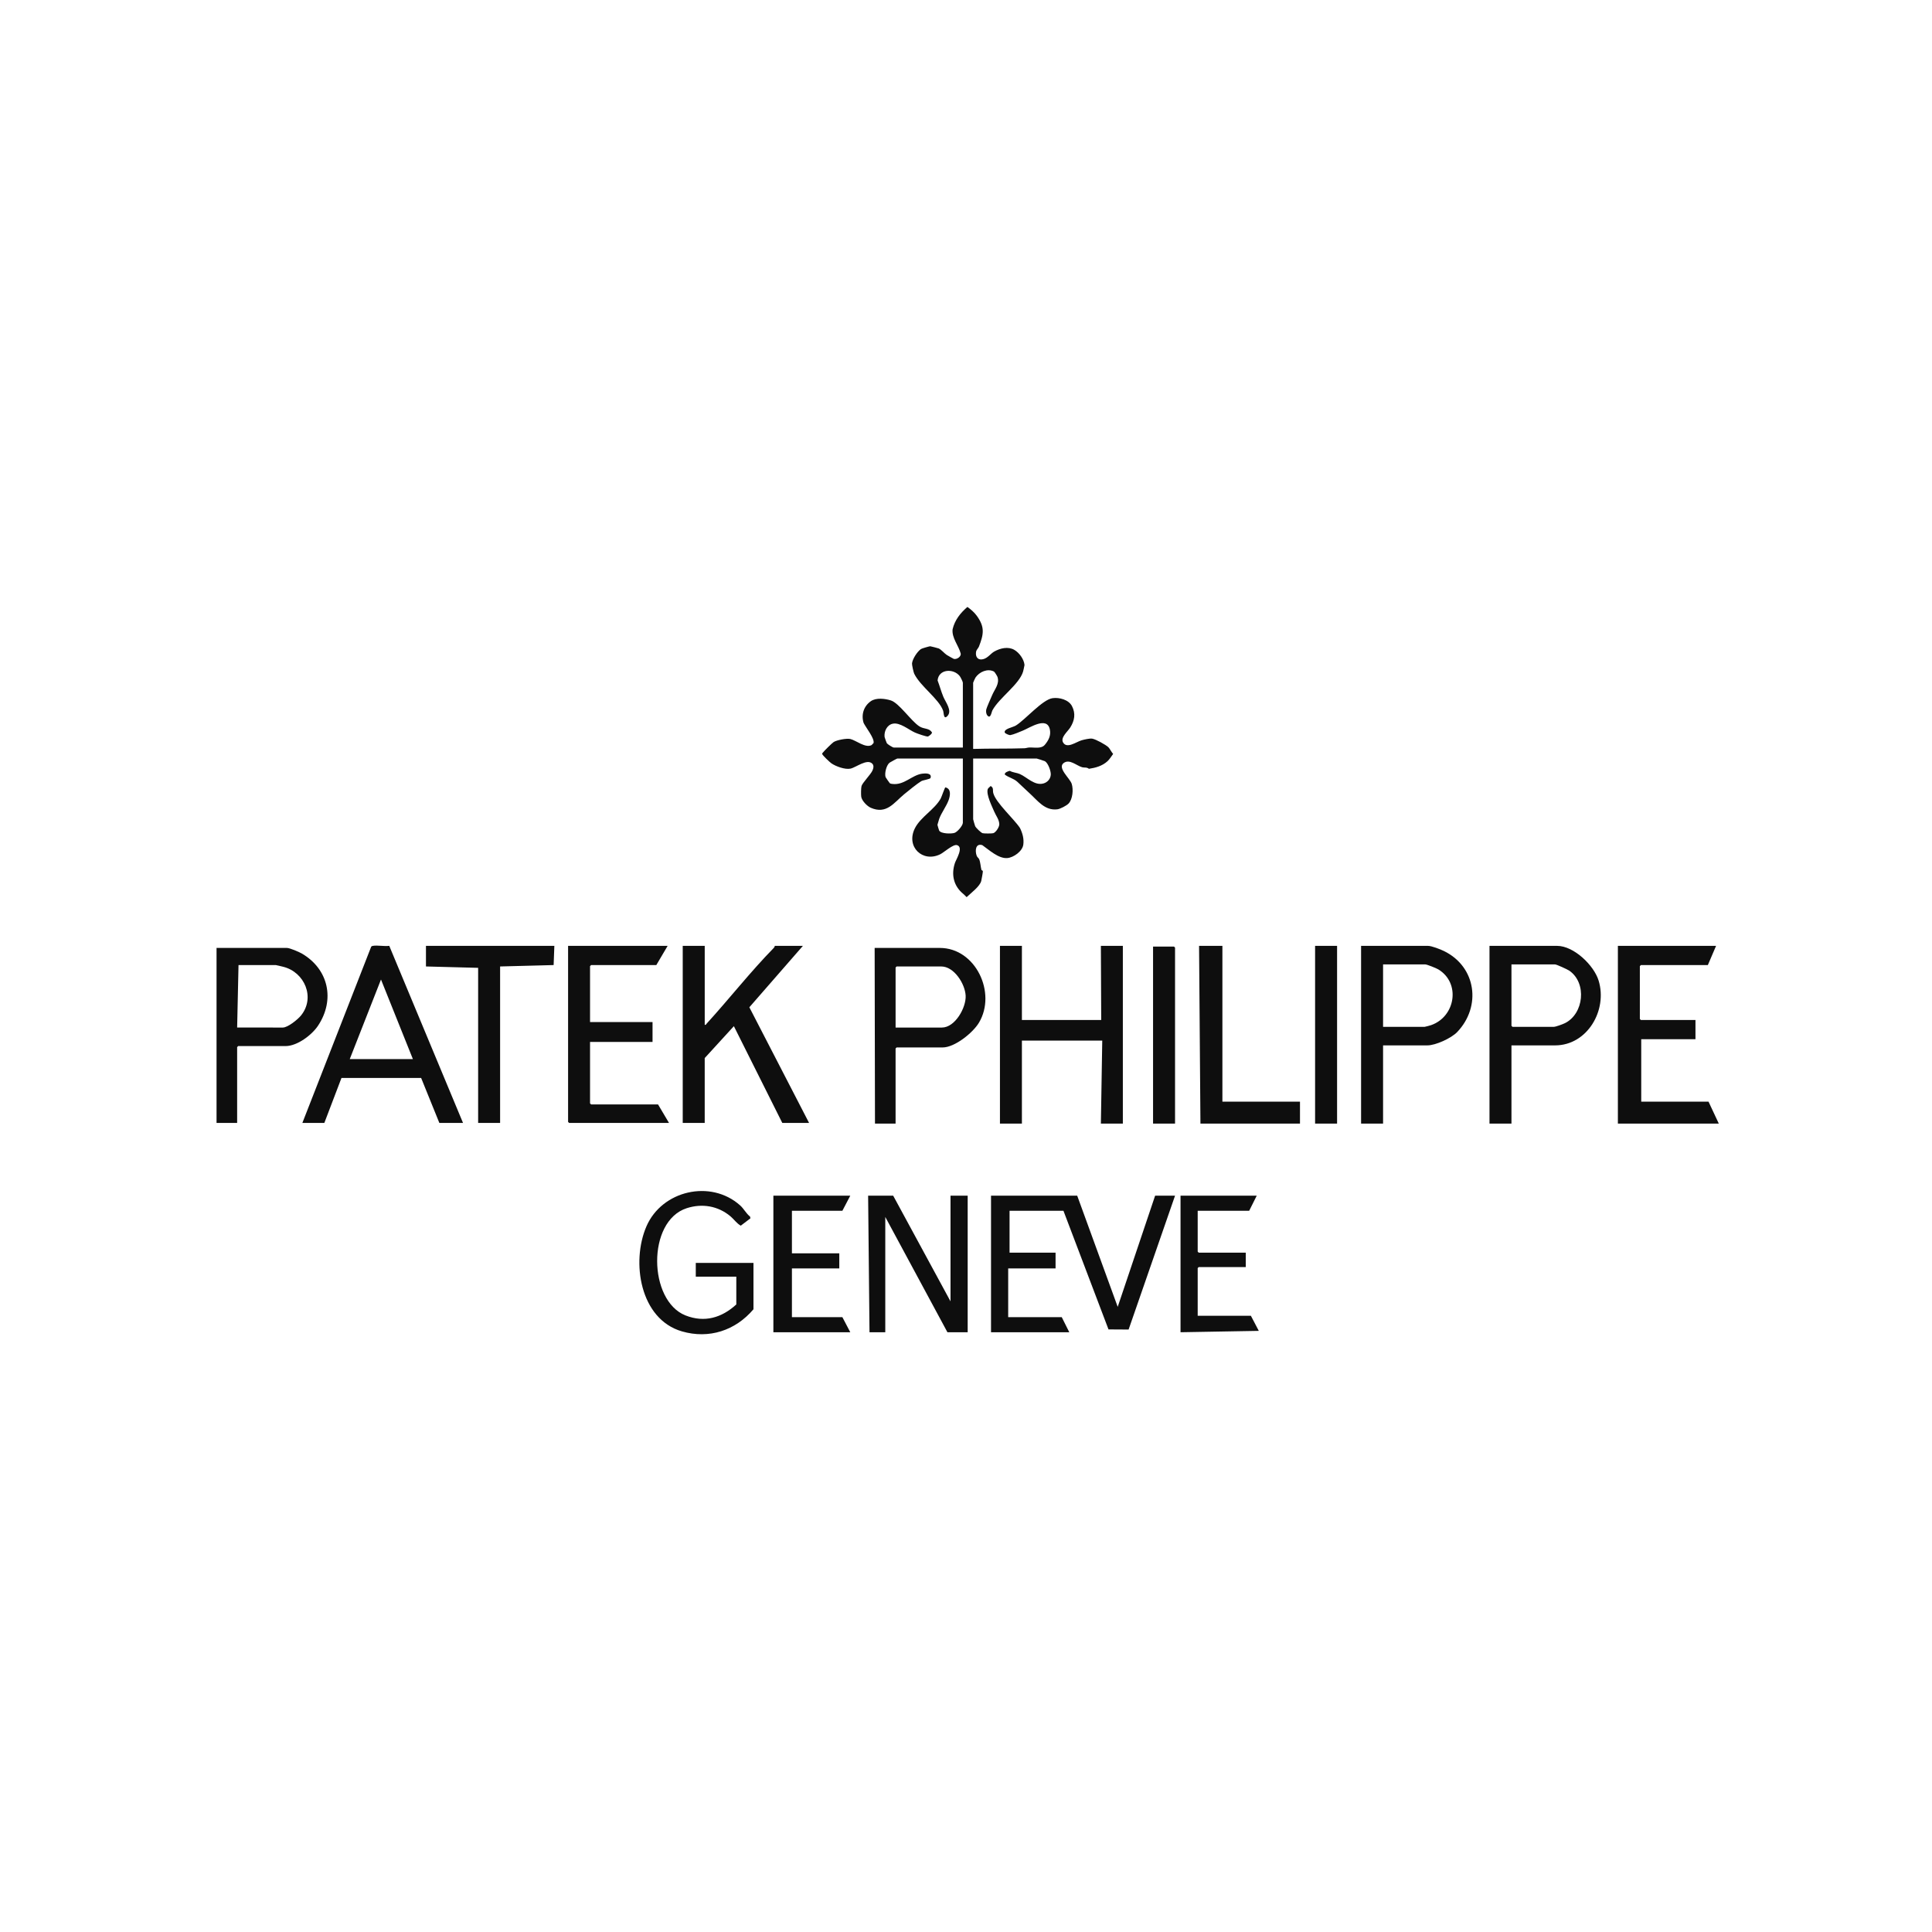 <svg width="145" height="145" viewBox="0 0 145 145" fill="none" xmlns="http://www.w3.org/2000/svg">
<path d="M48.517 92.038C49.681 89.35 53.333 88.496 55.542 90.461C55.834 90.721 55.986 91.063 56.294 91.308L56.32 91.439L55.596 91.989C55.287 91.817 55.087 91.508 54.821 91.285C53.888 90.504 52.696 90.302 51.537 90.678C48.537 91.65 48.656 97.621 51.448 98.725C52.872 99.287 54.169 98.903 55.261 97.901V95.815H52.22V94.785H56.549V98.263C55.195 99.859 53.215 100.513 51.178 99.922C48.028 99.007 47.359 94.709 48.517 92.038ZM63.222 90.871H59.435V94.064H62.99V95.197H59.435V98.855H63.222L63.815 99.987H58.043V89.738H63.815L63.222 90.871ZM71.338 97.67V89.738H72.626V99.987H71.106L66.442 91.334V99.987H65.258L65.154 89.738H67.035L71.338 97.67ZM83.886 98.082L86.694 89.738H88.189L84.704 99.784L83.195 99.775L79.814 90.871H75.769V94.013H79.222V95.197H75.666V98.855H79.686L80.252 99.987H74.378V89.738H80.846L83.886 98.082ZM93.753 90.871H89.889V93.936L89.966 94.013H93.496V95.095H89.966L89.889 95.172V98.752H93.882L94.475 99.884L88.601 99.987V89.738H94.32L93.753 90.871ZM70.539 71.144C73.216 71.144 74.815 74.508 73.472 76.755C73.017 77.515 71.655 78.613 70.745 78.613H67.292L67.215 78.69V84.33H65.669L65.644 71.144H70.539ZM76.696 76.553H82.648L82.623 70.989H84.272V84.33H82.623L82.726 78.098H76.696V84.33H75.048V70.989H76.696V76.553ZM88.189 71.119V84.33H86.539V71.041H88.11L88.189 71.119ZM91.743 82.682H97.566V84.33H90.095L89.992 70.989H91.743V82.682ZM100.35 84.33H98.7V70.989H100.35V84.33ZM107.177 70.989C107.454 70.989 108.114 71.251 108.382 71.382C110.794 72.565 111.195 75.536 109.368 77.454C108.93 77.914 107.757 78.458 107.125 78.458H103.802V84.33H102.152V70.989H107.177ZM116.865 70.989C118.116 70.99 119.625 72.441 119.979 73.594C120.661 75.814 119.134 78.458 116.71 78.458H113.438V84.33H111.789V70.989H116.865ZM128.176 72.432H123.151L123.074 72.51V76.475L123.151 76.553H127.248V77.995H123.177V82.682H128.228L129 84.33H121.425V70.989H128.794L128.176 72.432ZM21.533 71.144C21.75 71.144 22.447 71.444 22.657 71.566C24.668 72.741 25.156 75.043 23.869 76.981C23.403 77.683 22.305 78.51 21.431 78.51H17.875L17.798 78.587V84.278H16.252V71.144H21.533ZM27.975 70.99C28.326 70.926 28.842 71.04 29.214 70.986L34.751 84.278H32.974L31.608 80.904L25.628 80.903L24.342 84.278H22.693L27.851 71.071C27.876 71.015 27.918 71.001 27.975 70.99ZM41.551 72.43L37.534 72.535V84.278H35.885V72.638L31.969 72.535V70.989H41.605L41.551 72.43ZM49.257 72.432H44.361L44.284 72.51V76.707H48.974V78.2H44.284V82.811L44.361 82.888H49.386L50.21 84.278H42.713L42.636 84.201V70.989H50.107L49.257 72.432ZM52.891 76.913C52.99 76.936 52.989 76.876 53.035 76.826C54.722 74.976 56.329 72.924 58.072 71.145C58.115 71.102 58.143 71.051 58.147 70.989H60.259L56.24 75.598L60.723 84.278H58.713L55.079 77.016L52.89 79.41V84.277H51.24V70.989H52.891V76.913ZM26.249 79.488H30.989L28.594 73.514L26.249 79.488ZM17.798 77.118L21.225 77.119C21.605 77.119 22.346 76.515 22.589 76.217C23.684 74.869 22.862 72.955 21.253 72.558C21.169 72.537 20.737 72.432 20.709 72.432H17.901L17.798 77.118ZM67.216 72.612V77.119H70.693C71.681 77.119 72.52 75.622 72.474 74.722C72.428 73.842 71.612 72.535 70.643 72.535H67.293L67.216 72.612ZM103.802 77.067H106.919C106.962 77.067 107.334 76.963 107.407 76.938C109.237 76.301 109.645 73.772 107.94 72.75C107.797 72.664 107.099 72.381 106.971 72.381H103.802V77.067ZM113.438 76.99L113.516 77.067H116.607C116.762 77.067 117.297 76.867 117.459 76.786C118.866 76.083 119.118 73.784 117.783 72.853C117.649 72.76 116.825 72.381 116.71 72.381H113.438V76.99ZM72.606 45.551C72.867 45.739 73.129 45.962 73.315 46.222C73.928 47.072 73.829 47.604 73.47 48.53C73.419 48.661 73.279 48.757 73.253 48.935C73.194 49.342 73.431 49.587 73.831 49.46C74.16 49.355 74.357 49.049 74.615 48.902C75.062 48.649 75.659 48.502 76.124 48.772C76.499 48.989 76.852 49.476 76.891 49.909C76.892 49.937 76.8 50.352 76.785 50.401C76.502 51.364 74.998 52.365 74.486 53.306C74.413 53.44 74.352 53.965 74.117 53.713C74.008 53.596 73.991 53.405 74.019 53.251C74.042 53.12 74.387 52.349 74.47 52.156C74.654 51.724 75.034 51.322 74.863 50.804C74.842 50.741 74.656 50.431 74.597 50.4C74.113 50.148 73.499 50.431 73.214 50.85C73.184 50.894 73.036 51.218 73.036 51.239V56.209L73.038 56.208C74.315 56.169 75.603 56.202 76.88 56.158C77.001 56.154 77.115 56.109 77.236 56.102C77.624 56.082 78.145 56.226 78.42 55.895C78.698 55.561 78.885 55.2 78.795 54.755C78.59 53.743 77.311 54.606 76.783 54.826C76.558 54.92 76.049 55.136 75.834 55.169C75.732 55.184 75.479 55.069 75.412 54.991C75.31 54.697 76.005 54.6 76.25 54.447C76.96 54.004 78.234 52.509 78.993 52.399C79.503 52.326 80.203 52.513 80.453 52.993C80.746 53.555 80.647 54.09 80.322 54.603C80.128 54.91 79.574 55.35 79.786 55.721C80.072 56.221 80.761 55.682 81.177 55.56C81.372 55.504 81.792 55.405 81.976 55.438C82.248 55.485 82.981 55.888 83.186 56.08C83.282 56.17 83.427 56.465 83.543 56.584C83.406 56.765 83.283 56.983 83.113 57.136C82.72 57.49 82.231 57.624 81.725 57.7C81.562 57.564 81.382 57.63 81.219 57.584C80.791 57.463 80.276 56.943 79.837 57.26C79.327 57.628 80.302 58.41 80.435 58.831C80.567 59.252 80.51 59.974 80.202 60.303C80.051 60.464 79.573 60.714 79.352 60.741C78.407 60.856 77.879 60.084 77.264 59.529C76.955 59.251 76.664 58.956 76.36 58.682C76.057 58.407 75.721 58.371 75.413 58.133C75.374 57.977 75.666 57.875 75.791 57.853C76.011 57.984 76.311 57.991 76.538 58.091C77.084 58.33 77.653 58.997 78.331 58.794C78.626 58.706 78.846 58.449 78.863 58.137C78.878 57.869 78.662 57.268 78.425 57.132C78.378 57.106 77.836 56.929 77.804 56.929H73.037V61.487C73.038 61.518 73.167 61.957 73.188 62.006C73.24 62.126 73.629 62.499 73.744 62.532C73.846 62.562 74.447 62.563 74.547 62.532C74.739 62.476 75.01 62.065 74.999 61.848C74.981 61.496 74.755 61.232 74.626 60.929C74.45 60.514 74.008 59.646 74.13 59.23C74.156 59.143 74.29 59.063 74.351 58.99C74.596 59.13 74.494 59.313 74.545 59.516C74.727 60.238 76.115 61.473 76.552 62.145C76.745 62.541 76.86 62.948 76.801 63.395C76.735 63.89 76.066 64.366 75.59 64.4C74.934 64.446 74.232 63.786 73.723 63.429C73.208 63.272 73.172 63.857 73.298 64.213C73.349 64.359 73.443 64.379 73.488 64.487C73.587 64.723 73.597 65.061 73.658 65.287C73.671 65.333 73.756 65.307 73.765 65.399C73.77 65.459 73.667 66.021 73.645 66.112C73.55 66.528 72.849 67.038 72.548 67.333C72.467 67.259 72.398 67.173 72.312 67.103C71.582 66.519 71.368 65.658 71.672 64.759C71.757 64.507 72.349 63.564 71.814 63.426C71.528 63.352 70.839 63.981 70.564 64.115C69.247 64.761 67.97 63.553 68.664 62.164C69.088 61.317 70.153 60.751 70.602 59.929C70.668 59.807 70.907 59.104 70.951 59.093C71.408 59.196 71.318 59.713 71.193 60.058C71.029 60.512 70.651 61.002 70.486 61.462C70.468 61.514 70.358 61.88 70.356 61.904C70.355 61.927 70.475 62.318 70.486 62.338C70.631 62.582 71.387 62.587 71.637 62.51C71.849 62.444 72.263 61.966 72.264 61.746V56.93H67.343C67.31 56.93 66.812 57.209 66.773 57.236C66.529 57.41 66.373 58.038 66.464 58.323C66.472 58.349 66.758 58.764 66.78 58.78C66.839 58.822 66.912 58.829 66.981 58.837C67.863 58.943 68.427 58.178 69.202 58.067C69.452 58.032 69.964 58.011 69.836 58.391C69.806 58.478 69.28 58.549 69.144 58.627C68.875 58.782 68.136 59.38 67.859 59.609C67.095 60.241 66.541 61.146 65.349 60.623C65.075 60.503 64.676 60.091 64.636 59.791C64.615 59.639 64.618 59.125 64.661 58.987C64.736 58.745 65.333 58.141 65.474 57.842C65.551 57.677 65.608 57.458 65.465 57.313C65.074 56.919 64.242 57.601 63.825 57.688C63.423 57.77 62.737 57.523 62.398 57.29C62.289 57.215 61.717 56.683 61.708 56.586C61.697 56.526 61.747 56.503 61.775 56.465C61.875 56.334 62.439 55.777 62.565 55.693C62.794 55.541 63.545 55.399 63.815 55.462C64.254 55.565 64.939 56.16 65.41 55.923C65.42 55.917 65.559 55.775 65.564 55.761C65.641 55.407 64.979 54.6 64.815 54.254C64.622 53.633 64.825 52.999 65.356 52.627C65.756 52.347 66.417 52.429 66.862 52.569C67.474 52.762 68.386 54.119 68.992 54.509C69.359 54.745 69.714 54.623 69.939 54.956C69.992 55.053 69.71 55.255 69.65 55.273C69.54 55.306 68.831 55.052 68.674 54.982C68.201 54.774 67.539 54.194 66.996 54.317C66.562 54.416 66.344 54.892 66.389 55.309C66.394 55.356 66.54 55.751 66.56 55.782C66.605 55.852 66.993 56.105 67.086 56.105H72.264V51.238C72.263 51.165 72.092 50.822 72.034 50.747C71.566 50.146 70.445 50.202 70.368 51.069C70.524 51.474 70.632 51.891 70.798 52.292C70.966 52.699 71.488 53.336 71.106 53.738C70.81 54.05 70.843 53.51 70.782 53.338C70.467 52.448 69.086 51.526 68.612 50.562C68.564 50.464 68.439 49.901 68.448 49.796C68.48 49.456 68.842 48.904 69.118 48.712C69.189 48.662 69.765 48.5 69.815 48.503C69.851 48.505 70.4 48.643 70.456 48.669C70.649 48.758 70.881 49.04 71.053 49.153C71.108 49.19 71.547 49.439 71.581 49.449C71.819 49.513 72.157 49.27 72.099 49.039C71.949 48.455 71.418 47.872 71.495 47.224C71.661 46.53 72.077 46.008 72.606 45.551Z" fill="#0E0E0E"/>
</svg>
